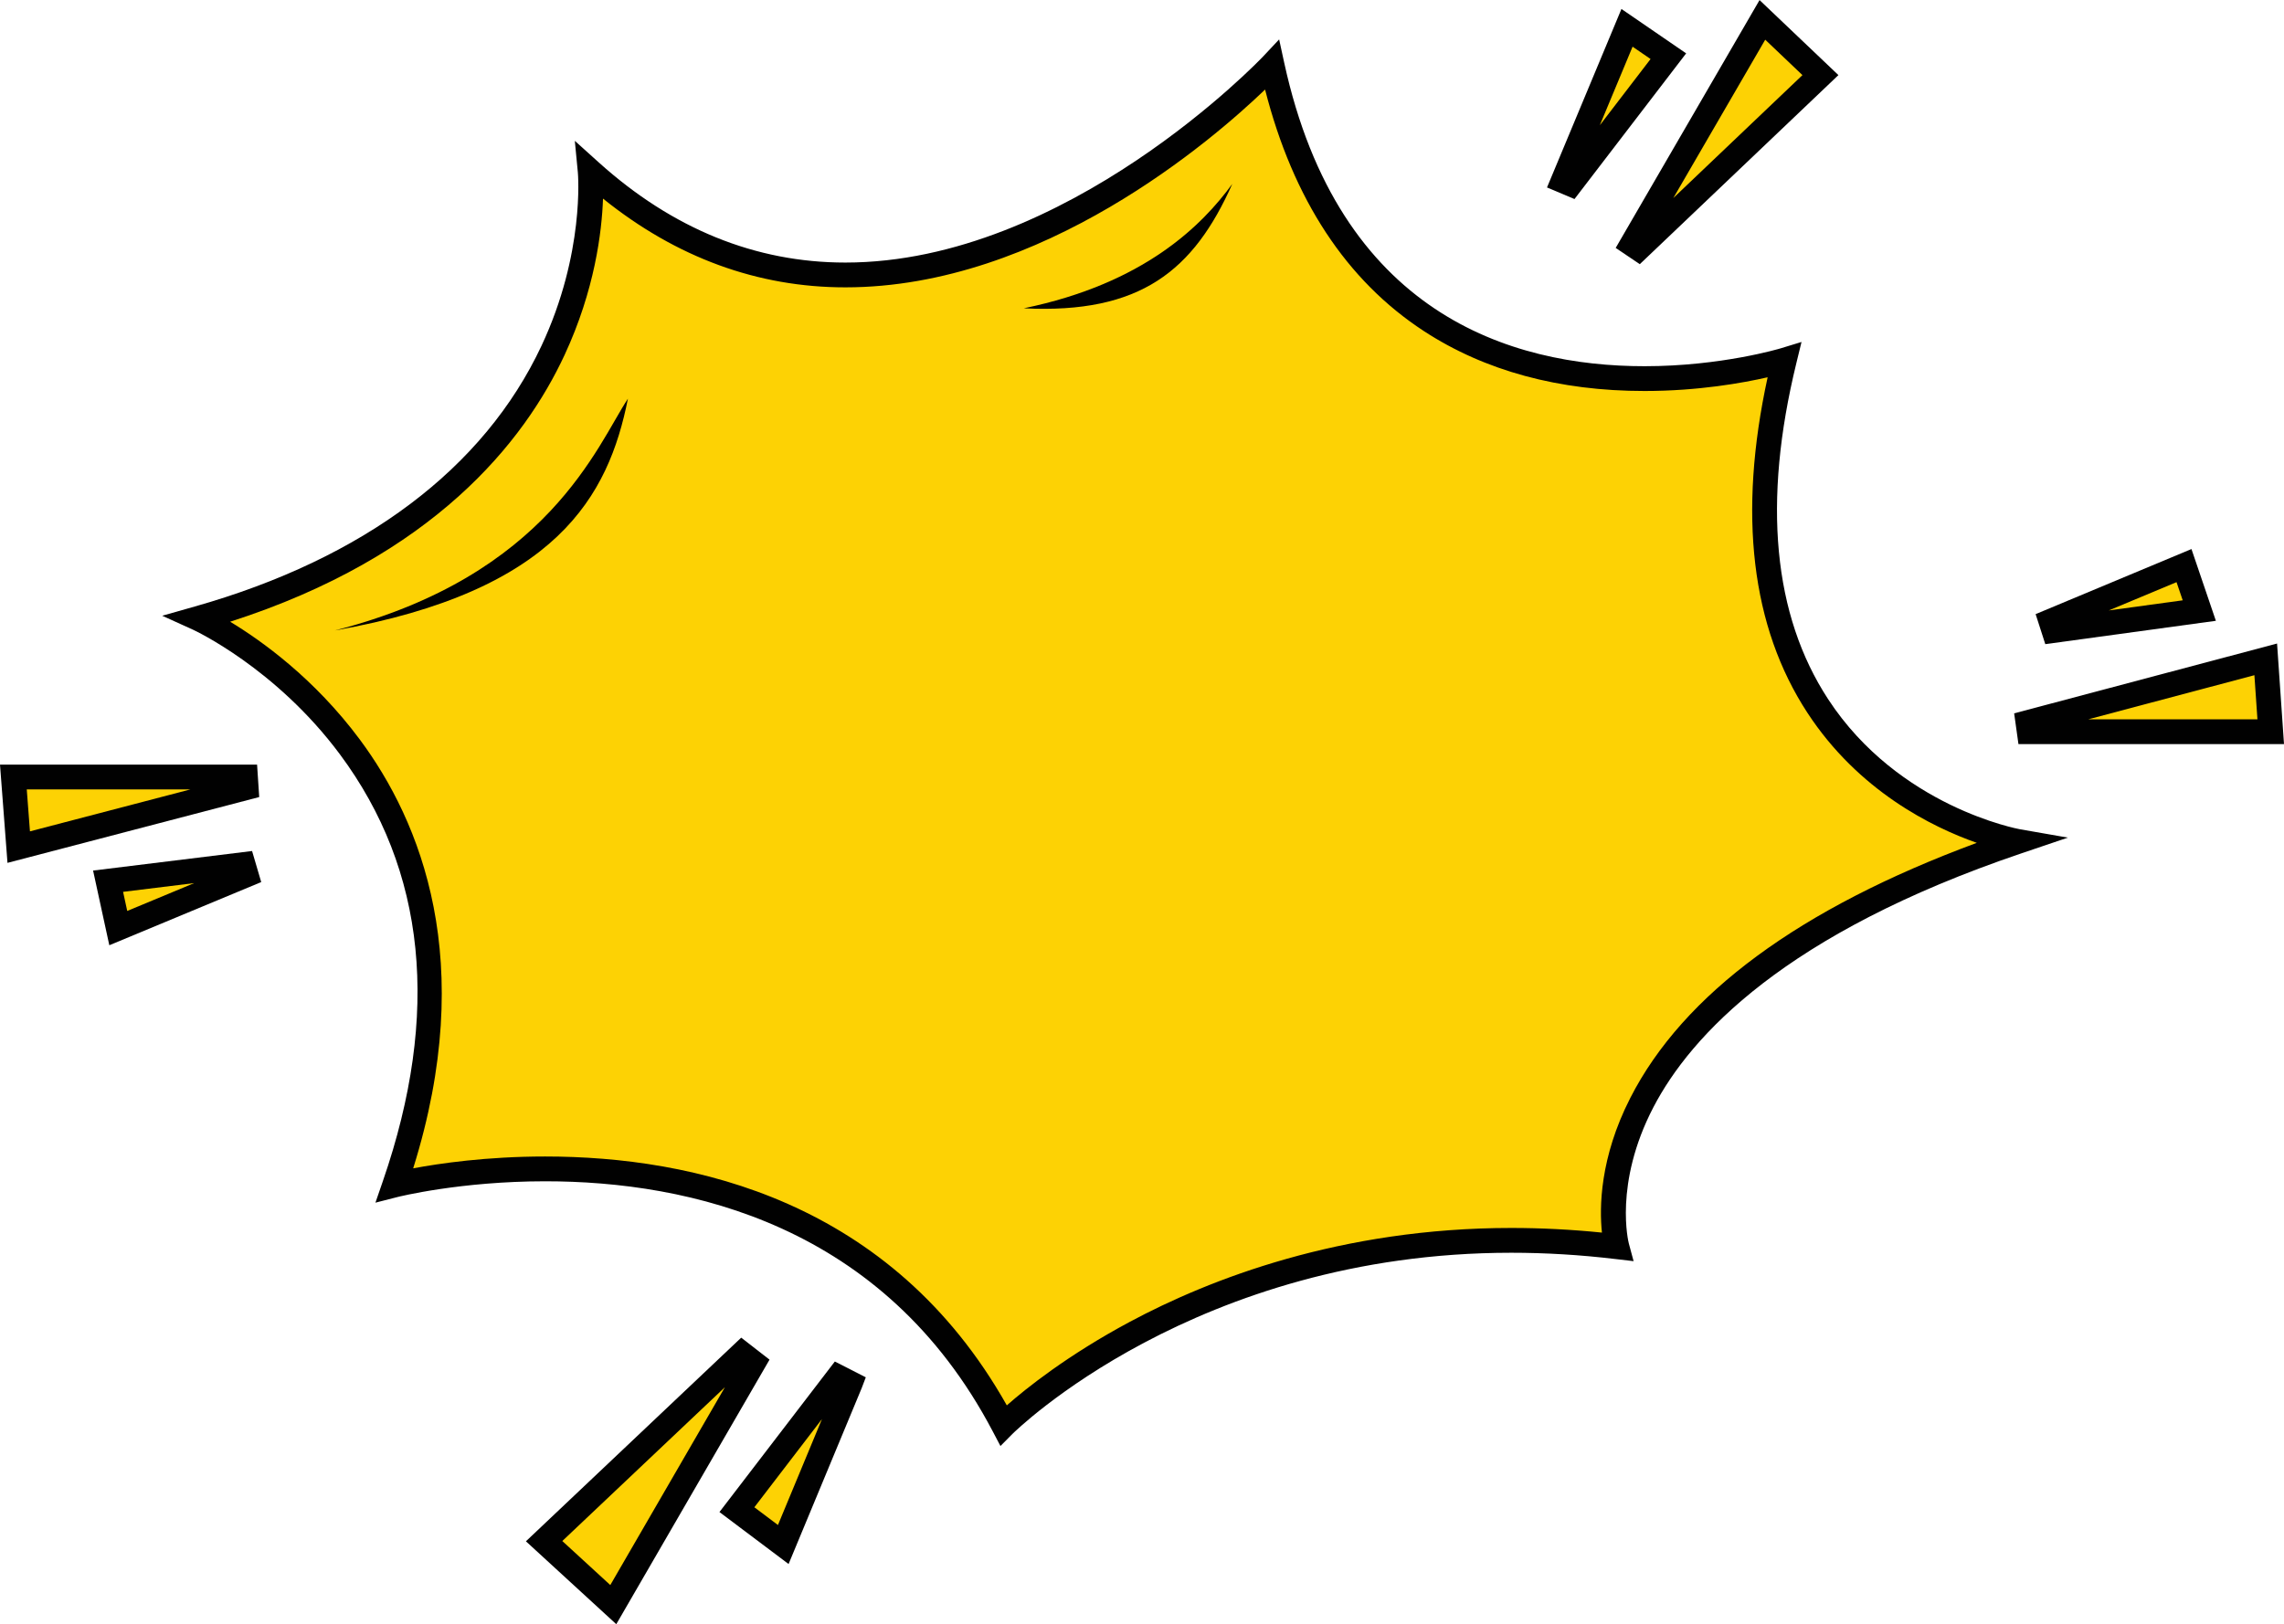 <?xml version="1.0" encoding="UTF-8"?>
<!DOCTYPE svg PUBLIC '-//W3C//DTD SVG 1.0//EN'
          'http://www.w3.org/TR/2001/REC-SVG-20010904/DTD/svg10.dtd'>
<svg height="2134" preserveAspectRatio="xMidYMid meet" version="1.0" viewBox="0.0 0.0 3000.0 2133.8" width="3000" xmlns="http://www.w3.org/2000/svg" xmlns:xlink="http://www.w3.org/1999/xlink" zoomAndPan="magnify"
><g
  ><g
    ><g id="change1_4"
      ><path clip-rule="evenodd" d="M260.28,812.391c0,0,445.273,201.979,258.097,744.305 c0,0,558.474-143.107,799.77,315.734c0,0,292.318-295.893,805.58-234.607c0,0-90.014-323.66,526.67-532.412 c0,0-442.345-77.148-306.731-632.313c0,0-551.745,169.294-672.874-387.707c0,0-481.909,512.875-895.563,139.678 C775.229,225.068,817.59,654.391,260.28,812.391z" fill="#FDD204" fill-rule="evenodd"
      /></g
      ><g id="change2_4"
      ><path d="M1314.082,1899.664l-10.349-19.654c-142.626-271.215-398.345-328.146-587.751-328.146 c-111.515,0-192.762,20.404-193.57,20.609l-29.283,7.475l9.853-28.566c75.765-219.52,56.745-408.098-56.532-560.494 c-84.435-113.593-191.822-163.176-192.897-163.664l-40.499-18.369l42.785-12.131c222.426-63.061,379.905-181.512,455.412-342.554 c57.107-121.796,47.869-226.48,47.768-227.523l-4-41.725l31.121,28.057c96.988,87.5,206.087,131.864,324.268,131.862 c290.881-0.012,545.974-267.896,548.515-270.601l21.203-22.567l6.582,30.257c71.729,329.848,297.058,399.083,473.456,399.079 c100.714-0.002,177.964-23.248,178.732-23.484l27.375-8.362l-6.783,27.802c-44.575,182.478-30.512,331.057,41.806,441.609 c92.596,141.559,250.321,170.518,251.903,170.793l62.953,10.98l-60.529,20.49c-311.389,105.408-435.096,239.809-484.039,334 c-52.284,100.617-32.354,177.914-32.146,178.682l6.275,23.271l-23.913-2.797c-45.804-5.467-91.785-8.24-136.668-8.24 c-414.58,0-653.045,235.75-655.407,238.135L1314.082,1899.664z M715.981,1519.291c193.997,0,454.579,57.336,606.458,326.963 c25.058-22.072,79.396-65.725,161.412-109.662c105.091-56.303,277.364-123.412,501.278-123.412 c39.132,0,79.064,2.047,118.993,6.094c-3.479-32.922-2.889-98.229,37.175-176.775c69.678-136.604,222.701-249.268,455.174-335.279 c-58.717-20.65-155.352-68.264-222.435-170.814c-73.875-112.932-91.423-261.15-52.279-440.845 c-32.245,7.384-90.965,18.02-161.594,18.022c-112.37,0-209.903-26.475-289.891-78.691 c-101.743-66.422-171.839-173.085-208.624-317.333c-68.345,65.646-292.424,259.845-551.242,259.855 c-115.288,0.003-222.219-39.188-318.363-116.598c-1.523,43.368-10.714,119.877-50.531,205.528 C688.598,580.176,569.55,730.91,302.288,816.717c41.015,24.746,110.583,74.394,170.302,154.738 c79.929,107.53,155.246,291.479,70.118,563.402C576.774,1528.453,638.964,1519.291,715.981,1519.291z" fill="#010101"
      /></g
    ></g
    ><g
    ><g id="change1_6"
      ><path clip-rule="evenodd" d="M2314.867,26.028c28.809,27.414,51.005,48.533,76.242,72.553 c-81.92,77.999-160.46,152.777-238.998,227.555c-2.729-1.849-5.462-3.694-8.191-5.529 C2199.456,224.906,2254.991,129.208,2314.867,26.028z" fill="#FDD204" fill-rule="evenodd"
      /></g
      ><g id="change2_6"
      ><path d="M2153.84,346.977l-31.659-21.357L2311.142,0l103.59,98.579L2153.84,346.977z M2318.593,52.057 l-120.714,208.015l169.609-161.487L2318.593,52.057z" fill="#010101"
      /></g
    ></g
    ><g
    ><g id="change1_7"
      ><path clip-rule="evenodd" d="M2053.241,237.479c27.397-65.716,54.795-131.419,83.813-201.013 c19.105,13.112,34.526,23.697,54.313,37.268c-44.298,57.813-86.435,112.791-128.572,167.771 C2059.612,240.162,2056.422,238.82,2053.241,237.479z" fill="#FDD204" fill-rule="evenodd"
      /></g
      ><g id="change2_7"
      ><path d="M2068.064,261.407l-36.097-15.223l97.771-234.492l84.998,58.319L2068.064,261.407z M2144.372,61.238 l-43.027,103.191l66.654-86.979L2144.372,61.238z" fill="#010101"
      /></g
    ></g
    ><g
    ><g id="change1_8"
      ><path clip-rule="evenodd" d="M805.549,2108.049c-31.718-29.107-57.789-53.043-90.87-83.387 c88.881-84.084,174.404-165.008,259.929-245.922c4.982,3.871,9.965,7.727,14.944,11.598 C929.307,1894.361,869.061,1998.402,805.549,2108.049z" fill="#FDD204" fill-rule="evenodd"
      /></g
      ><g id="change2_8"
      ><path d="M809.477,2133.758l-118.691-108.91l282.782-267.541l37.2,28.896L809.477,2133.758z M738.57,2024.482 l63.048,57.854l150.552-259.943L738.57,2024.482z" fill="#010101"
      /></g
    ></g
    ><g
    ><g id="change1_1"
      ><path clip-rule="evenodd" d="M17.573,1020.717c105.028,0,204.935,0,304.843,0 c0.309,4.674,0.617,9.337,0.923,13.994c-97.19,25.416-194.369,50.819-298.75,78.113 C21.773,1075.81,19.621,1047.621,17.573,1020.717z" fill="#FDD204" fill-rule="evenodd"
      /></g
      ><g id="change2_1"
      ><path d="M9.83,1133.518L0,1004.432h337.664l2.808,42.631L9.83,1133.518z M35.146,1037.002l4.2,55.13l210.843-55.13 H35.146z" fill="#010101"
      /></g
    ></g
    ><g
    ><g id="change1_2"
      ><path clip-rule="evenodd" d="M2976.003,866.162c2.692,38.995,4.544,65.792,6.553,95.024 c-108.703,0-212.946,0-317.189,0c-0.562-4.017-1.122-8.034-1.684-12.063C2765.351,922.124,2867.019,895.113,2976.003,866.162z" fill="#FDD204" fill-rule="evenodd"
      /></g
      ><g id="change2_2"
      ><path d="M3000,977.473h-348.802l-5.639-40.387l345.328-91.731L3000,977.473z M2743.02,944.901h222.087 l-3.995-57.932L2743.02,944.901z" fill="#010101"
      /></g
    ></g
    ><g
    ><g id="change1_9"
      ><path clip-rule="evenodd" d="M967.912,1983.275c46.275-60.383,89.79-117.164,133.313-173.957 c5.187,2.654,10.386,5.309,15.573,7.957c-28.497,68.592-56.995,137.195-87.986,211.797 C1006.045,2011.959,989.098,1999.211,967.912,1983.275z" fill="#FDD204" fill-rule="evenodd"
      /></g
      ><g id="change2_9"
      ><path d="M1035.8,2054.701l-90.811-68.289l151.567-197.775l40.659,20.777l-5.378,14.111L1035.8,2054.701z M990.835,1980.141l30.988,23.301l57.822-139.193L990.835,1980.141z" fill="#010101"
      /></g
    ></g
    ><g
    ><g id="change1_3"
      ><path clip-rule="evenodd" d="M2888.737,802.051c-70.903,9.709-130.928,17.914-190.946,26.141 c-1.308-4.071-2.62-8.131-3.934-12.198c56.905-23.772,113.81-47.54,174.782-73.014 C2874.963,761.594,2880.405,777.559,2888.737,802.051z" fill="#FDD204" fill-rule="evenodd"
      /></g
      ><g id="change2_3"
      ><path d="M2686.463,846.182l-12.703-39.441l204.693-85.511l32.065,94.275L2686.463,846.182z M2858.832,764.727 l-88.942,37.155l97.067-13.289L2858.832,764.727z" fill="#010101"
      /></g
    ></g
    ><g
    ><g id="change1_5"
      ><path clip-rule="evenodd" d="M155.346,1219.233c-5.333-24.52-8.98-41.323-13.384-61.612 c62.134-7.647,119.765-14.731,177.397-21.814c1.324,4.511,2.648,9.039,3.98,13.55 C270.062,1171.521,216.785,1193.685,155.346,1219.233z" fill="#FDD204" fill-rule="evenodd"
      /></g
      ><g id="change2_5"
      ><path d="M143.581,1241.764l-21.321-98.127l208.834-25.682l12.01,40.818L143.581,1241.764z M161.667,1171.605 l5.451,25.092l87.93-36.574L161.667,1171.605z" fill="#010101"
      /></g
    ></g
    ><g id="change3_1"
    ><path clip-rule="evenodd" d="M1344.736,404.942c158-32.56,234.125-108.854,273.866-163.437 C1567.854,355.458,1497.948,412.602,1344.736,404.942z" fill-rule="evenodd"
    /></g
    ><g id="change3_2"
    ><path clip-rule="evenodd" d="M824.771,523.682c-25.461,127.895-93.364,252.8-384.946,304.51 C720.396,756.373,784.789,584.109,824.771,523.682z" fill-rule="evenodd"
    /></g
  ></g
></svg
>
